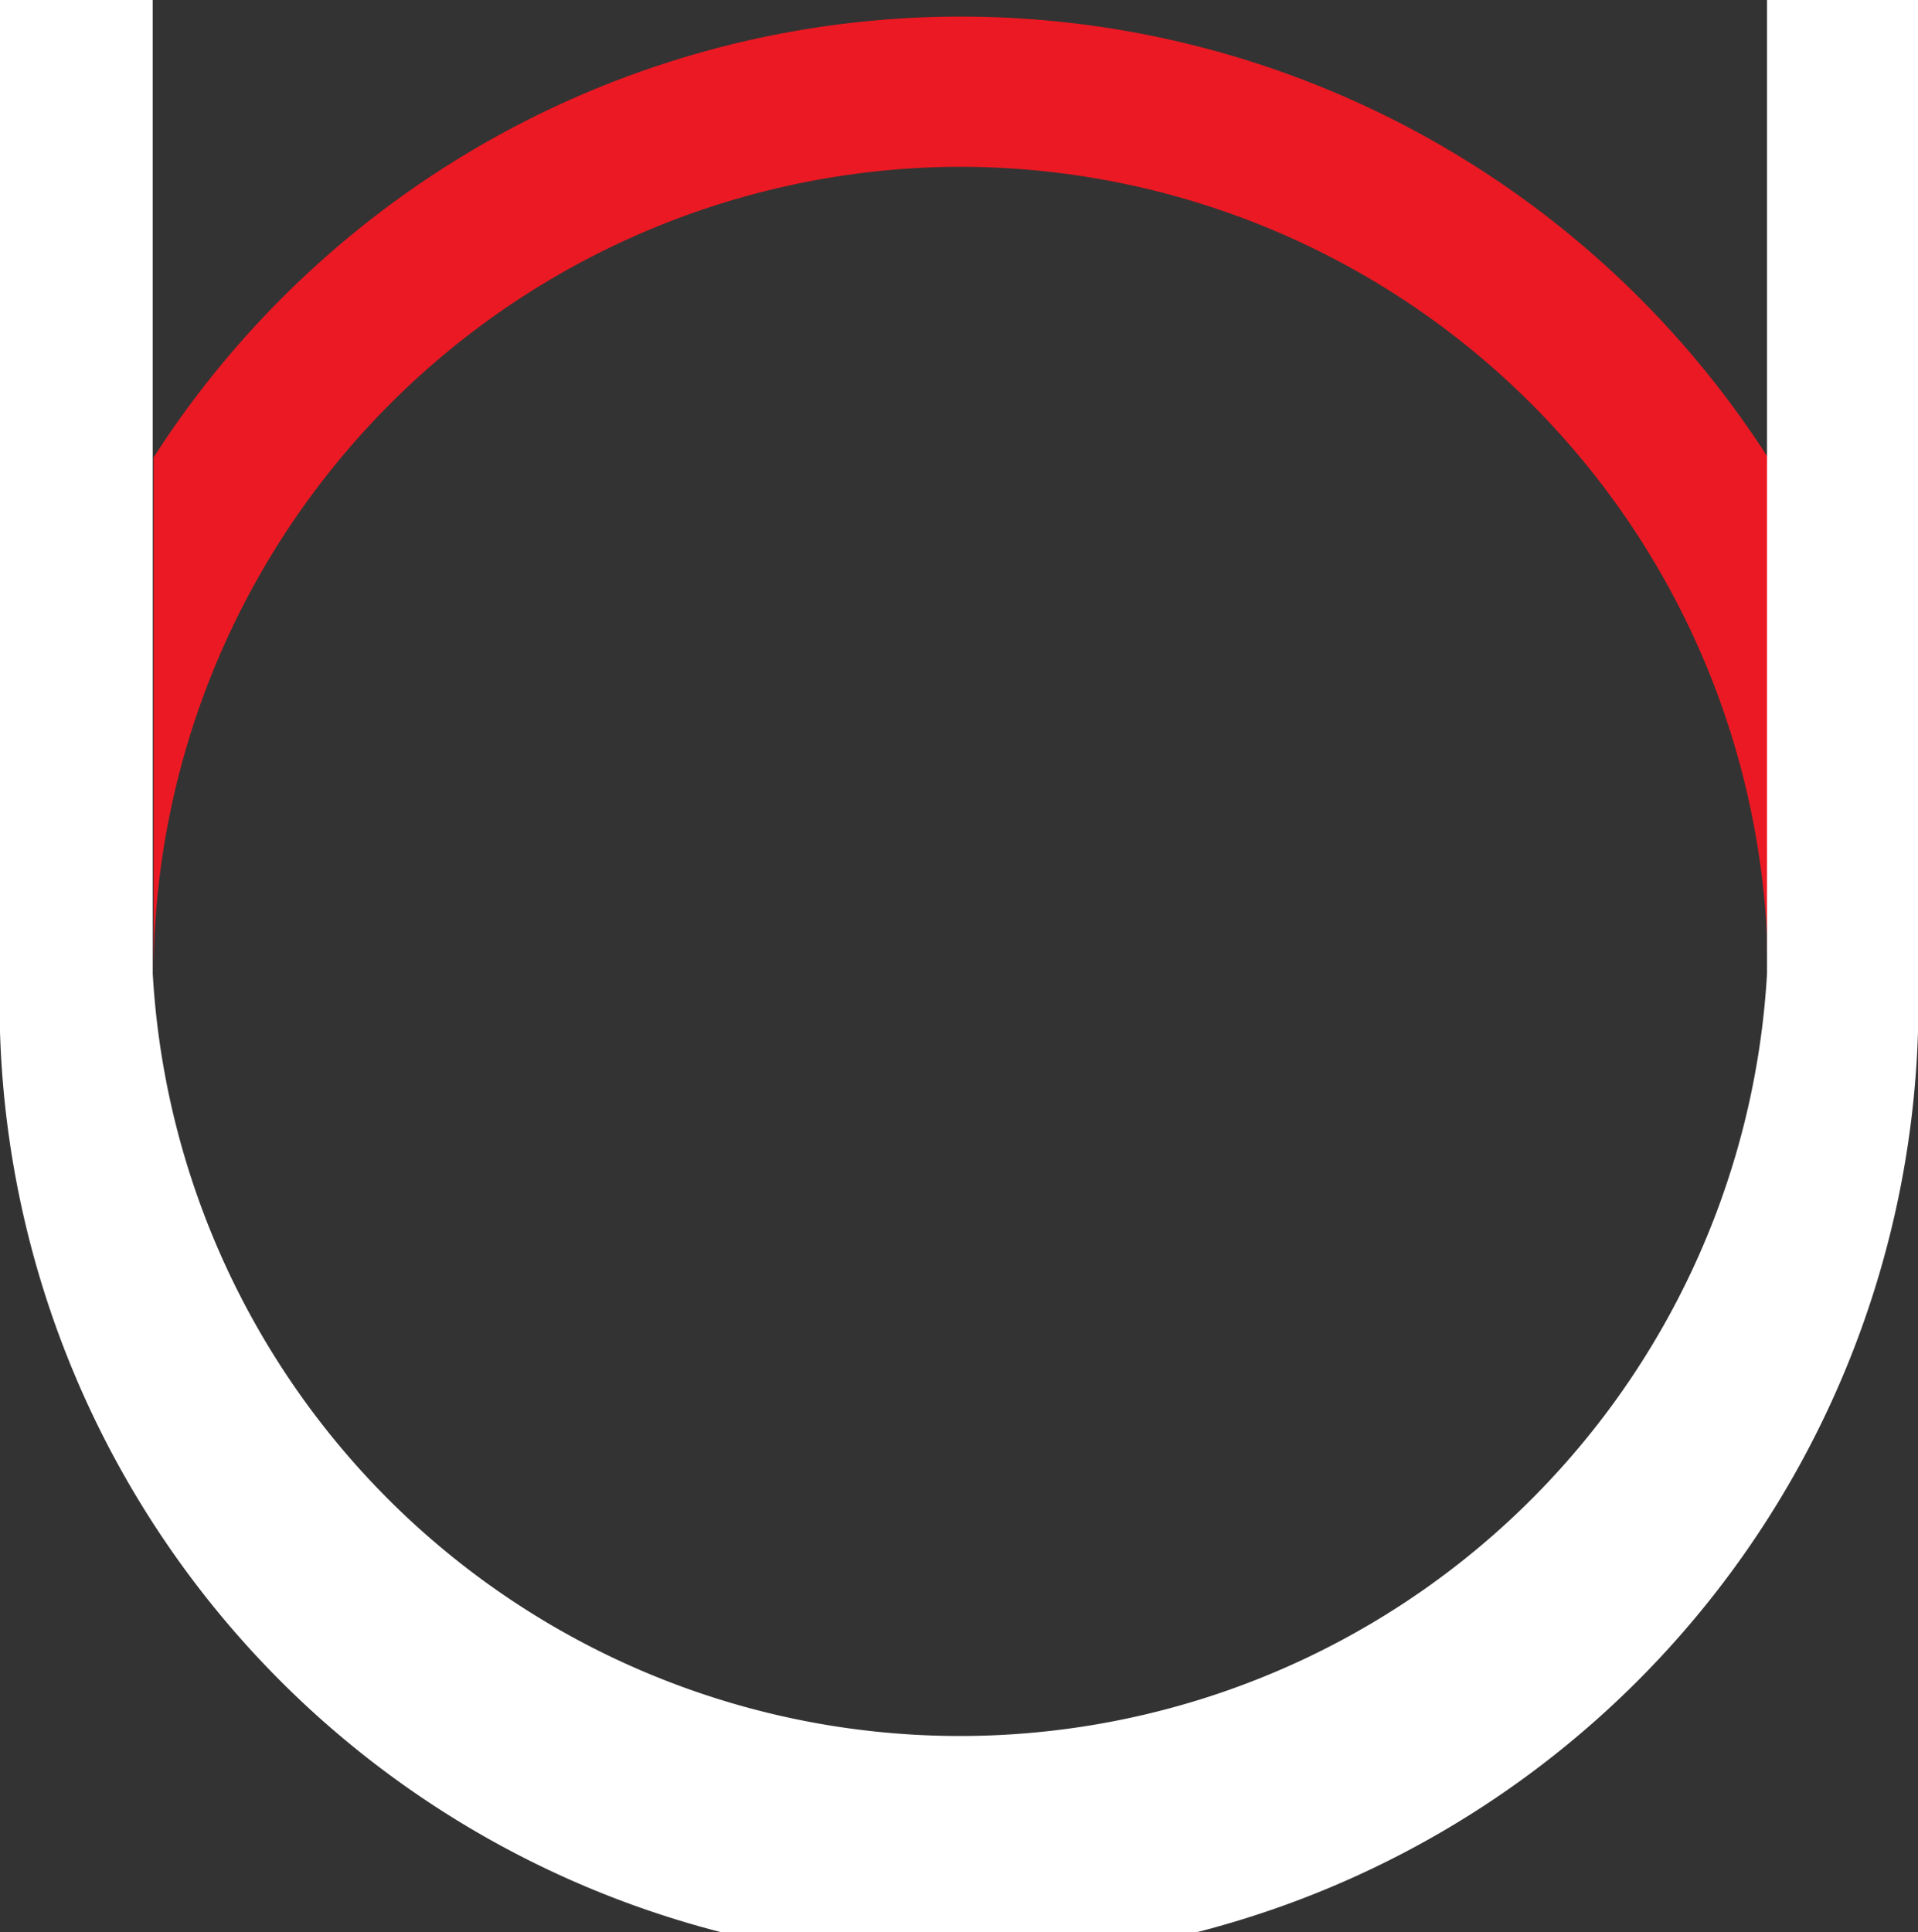 <?xml version="1.0" encoding="UTF-8"?>
<svg xmlns="http://www.w3.org/2000/svg" viewBox="0 0 2.185 2.201">
  <rect x="0" y="0" width="2.185" height="2.201" fill="#333333" stroke="none"/>
  <path d="m 368.905,309.03 a 0.921,0.921 0 0 1 0.921,0.918 v -0.587 a 1.093,1.093 0 0 0 -1.839,0 v 0.587 a 0.921,0.921 0 0 1 0.918,-0.918" fill="#eb1923" transform="translate(-367.812,-308.84)"></path>
  <path d="m 367.812,308.84 v 1.109 a 1.093,1.093 0 1 0 2.185,0 v -1.109 h -0.172 v 1.109 a 0.921,0.921 0 0 1 -1.839,0 v -1.109 z" fill="#fff" transform="translate(-367.812,-308.84)"></path>
</svg>
